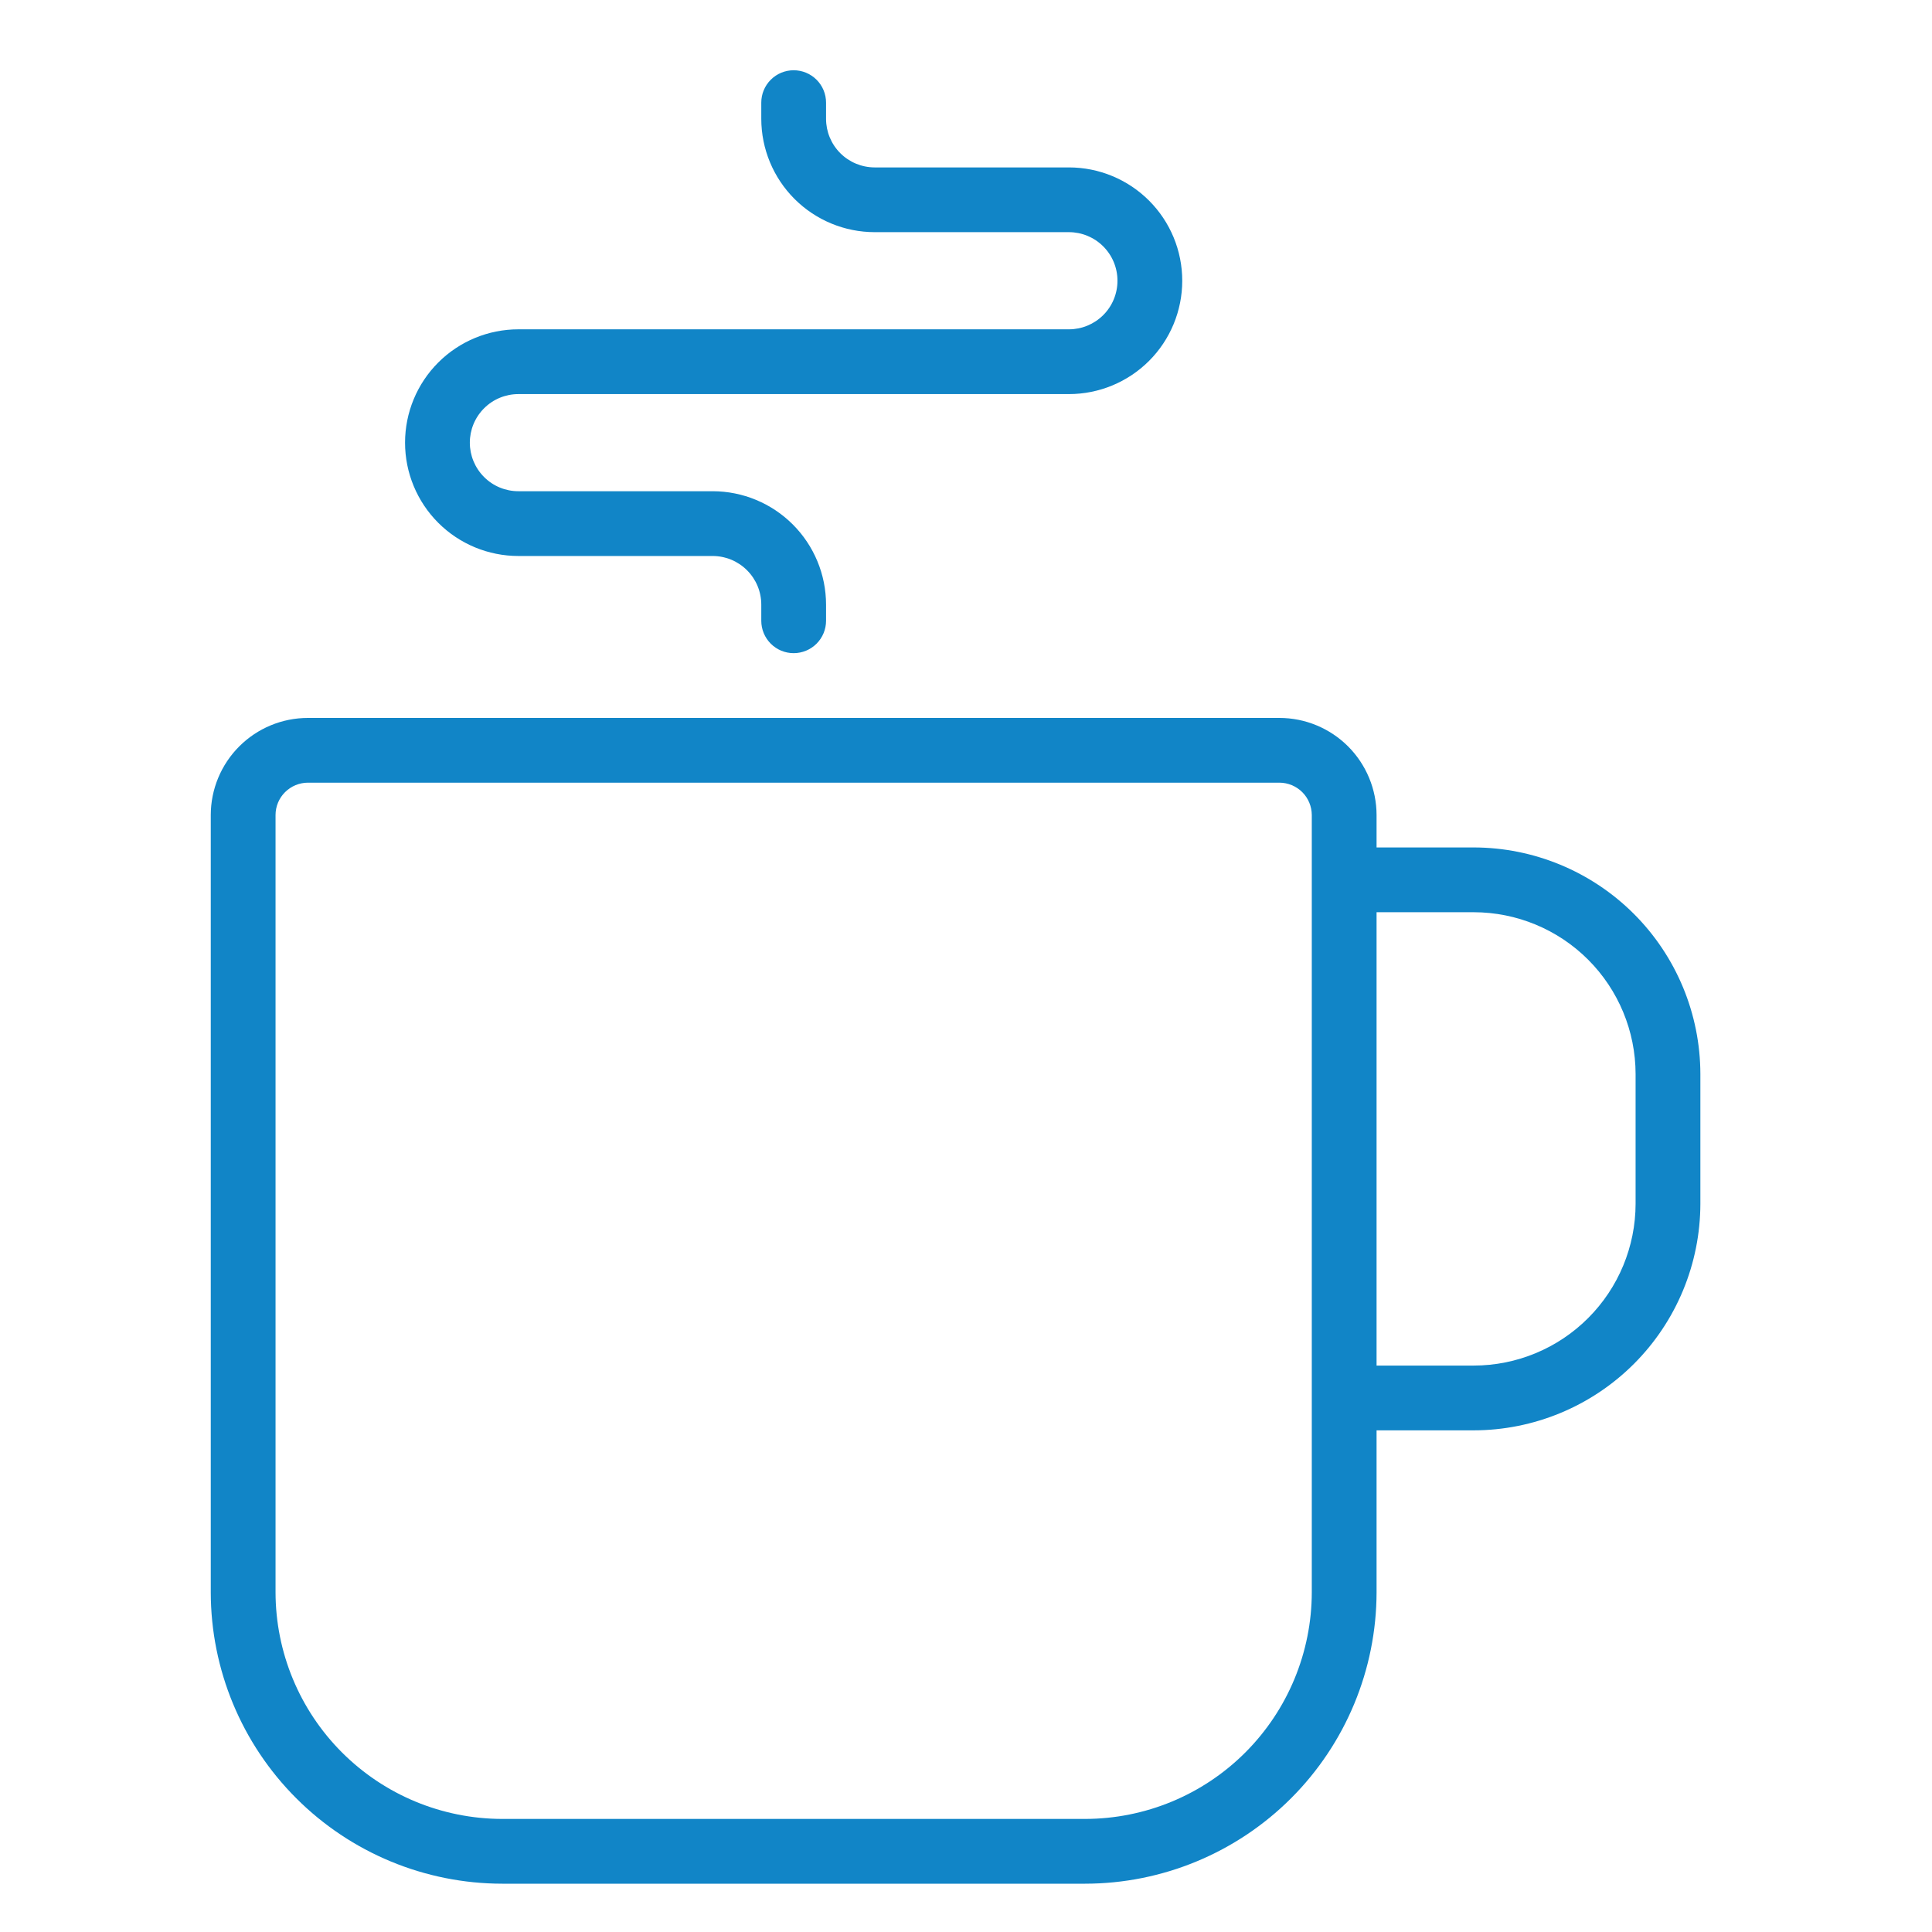 <?xml version="1.0" encoding="UTF-8"?>
<svg xmlns="http://www.w3.org/2000/svg" width="55" height="55" viewBox="0 0 55 55" fill="none">
  <path d="M41.953 24.125H39.188V23.203C39.187 22.47 38.895 21.767 38.377 21.248C37.858 20.73 37.155 20.438 36.422 20.438H8.766C8.032 20.438 7.329 20.73 6.811 21.248C6.292 21.767 6.001 22.47 6 23.203V45.328C6.002 47.528 6.877 49.637 8.433 51.192C9.988 52.748 12.097 53.623 14.297 53.625H30.891C33.09 53.623 35.199 52.748 36.755 51.192C38.31 49.637 39.185 47.528 39.188 45.328V40.719H41.953C43.664 40.717 45.304 40.036 46.514 38.827C47.724 37.617 48.404 35.977 48.406 34.266V30.578C48.404 28.867 47.724 27.227 46.514 26.017C45.304 24.808 43.664 24.127 41.953 24.125ZM37.344 45.328C37.342 47.039 36.661 48.679 35.452 49.889C34.242 51.099 32.602 51.779 30.891 51.781H14.297C12.586 51.779 10.946 51.099 9.736 49.889C8.526 48.679 7.846 47.039 7.844 45.328V23.203C7.844 22.959 7.941 22.724 8.114 22.552C8.287 22.379 8.521 22.282 8.766 22.281H36.422C36.666 22.282 36.901 22.379 37.074 22.552C37.246 22.724 37.343 22.959 37.344 23.203V45.328ZM46.562 34.266C46.561 35.488 46.075 36.659 45.211 37.523C44.347 38.388 43.175 38.874 41.953 38.875H39.188V25.969H41.953C43.175 25.97 44.347 26.456 45.211 27.32C46.075 28.184 46.561 29.356 46.562 30.578V34.266Z" fill="#1185C7"></path>
  <path d="M14.758 15.828H20.289C20.656 15.829 21.007 15.974 21.266 16.234C21.526 16.493 21.672 16.844 21.672 17.211V17.672C21.672 17.916 21.769 18.151 21.942 18.324C22.115 18.497 22.349 18.594 22.594 18.594C22.838 18.594 23.073 18.497 23.246 18.324C23.419 18.151 23.516 17.916 23.516 17.672V17.211C23.515 16.355 23.174 15.535 22.57 14.931C21.965 14.326 21.145 13.985 20.289 13.984H14.758C14.391 13.984 14.039 13.839 13.78 13.579C13.521 13.32 13.375 12.968 13.375 12.602C13.375 12.235 13.521 11.883 13.78 11.624C14.039 11.364 14.391 11.219 14.758 11.219H30.43C31.285 11.219 32.106 10.879 32.711 10.274C33.316 9.669 33.656 8.848 33.656 7.992C33.656 7.136 33.316 6.316 32.711 5.711C32.106 5.106 31.285 4.766 30.43 4.766H24.898C24.532 4.765 24.18 4.619 23.921 4.36C23.662 4.101 23.516 3.749 23.516 3.383V2.922C23.516 2.677 23.419 2.443 23.246 2.27C23.073 2.097 22.838 2 22.594 2C22.349 2 22.115 2.097 21.942 2.27C21.769 2.443 21.672 2.677 21.672 2.922V3.383C21.673 4.238 22.013 5.058 22.618 5.663C23.223 6.268 24.043 6.608 24.898 6.609H30.43C30.796 6.609 31.148 6.755 31.407 7.014C31.667 7.274 31.812 7.625 31.812 7.992C31.812 8.359 31.667 8.711 31.407 8.97C31.148 9.229 30.796 9.375 30.43 9.375H14.758C13.902 9.375 13.081 9.715 12.476 10.32C11.871 10.925 11.531 11.746 11.531 12.602C11.531 13.457 11.871 14.278 12.476 14.883C13.081 15.488 13.902 15.828 14.758 15.828Z" fill="#1185C7"></path>
</svg>

